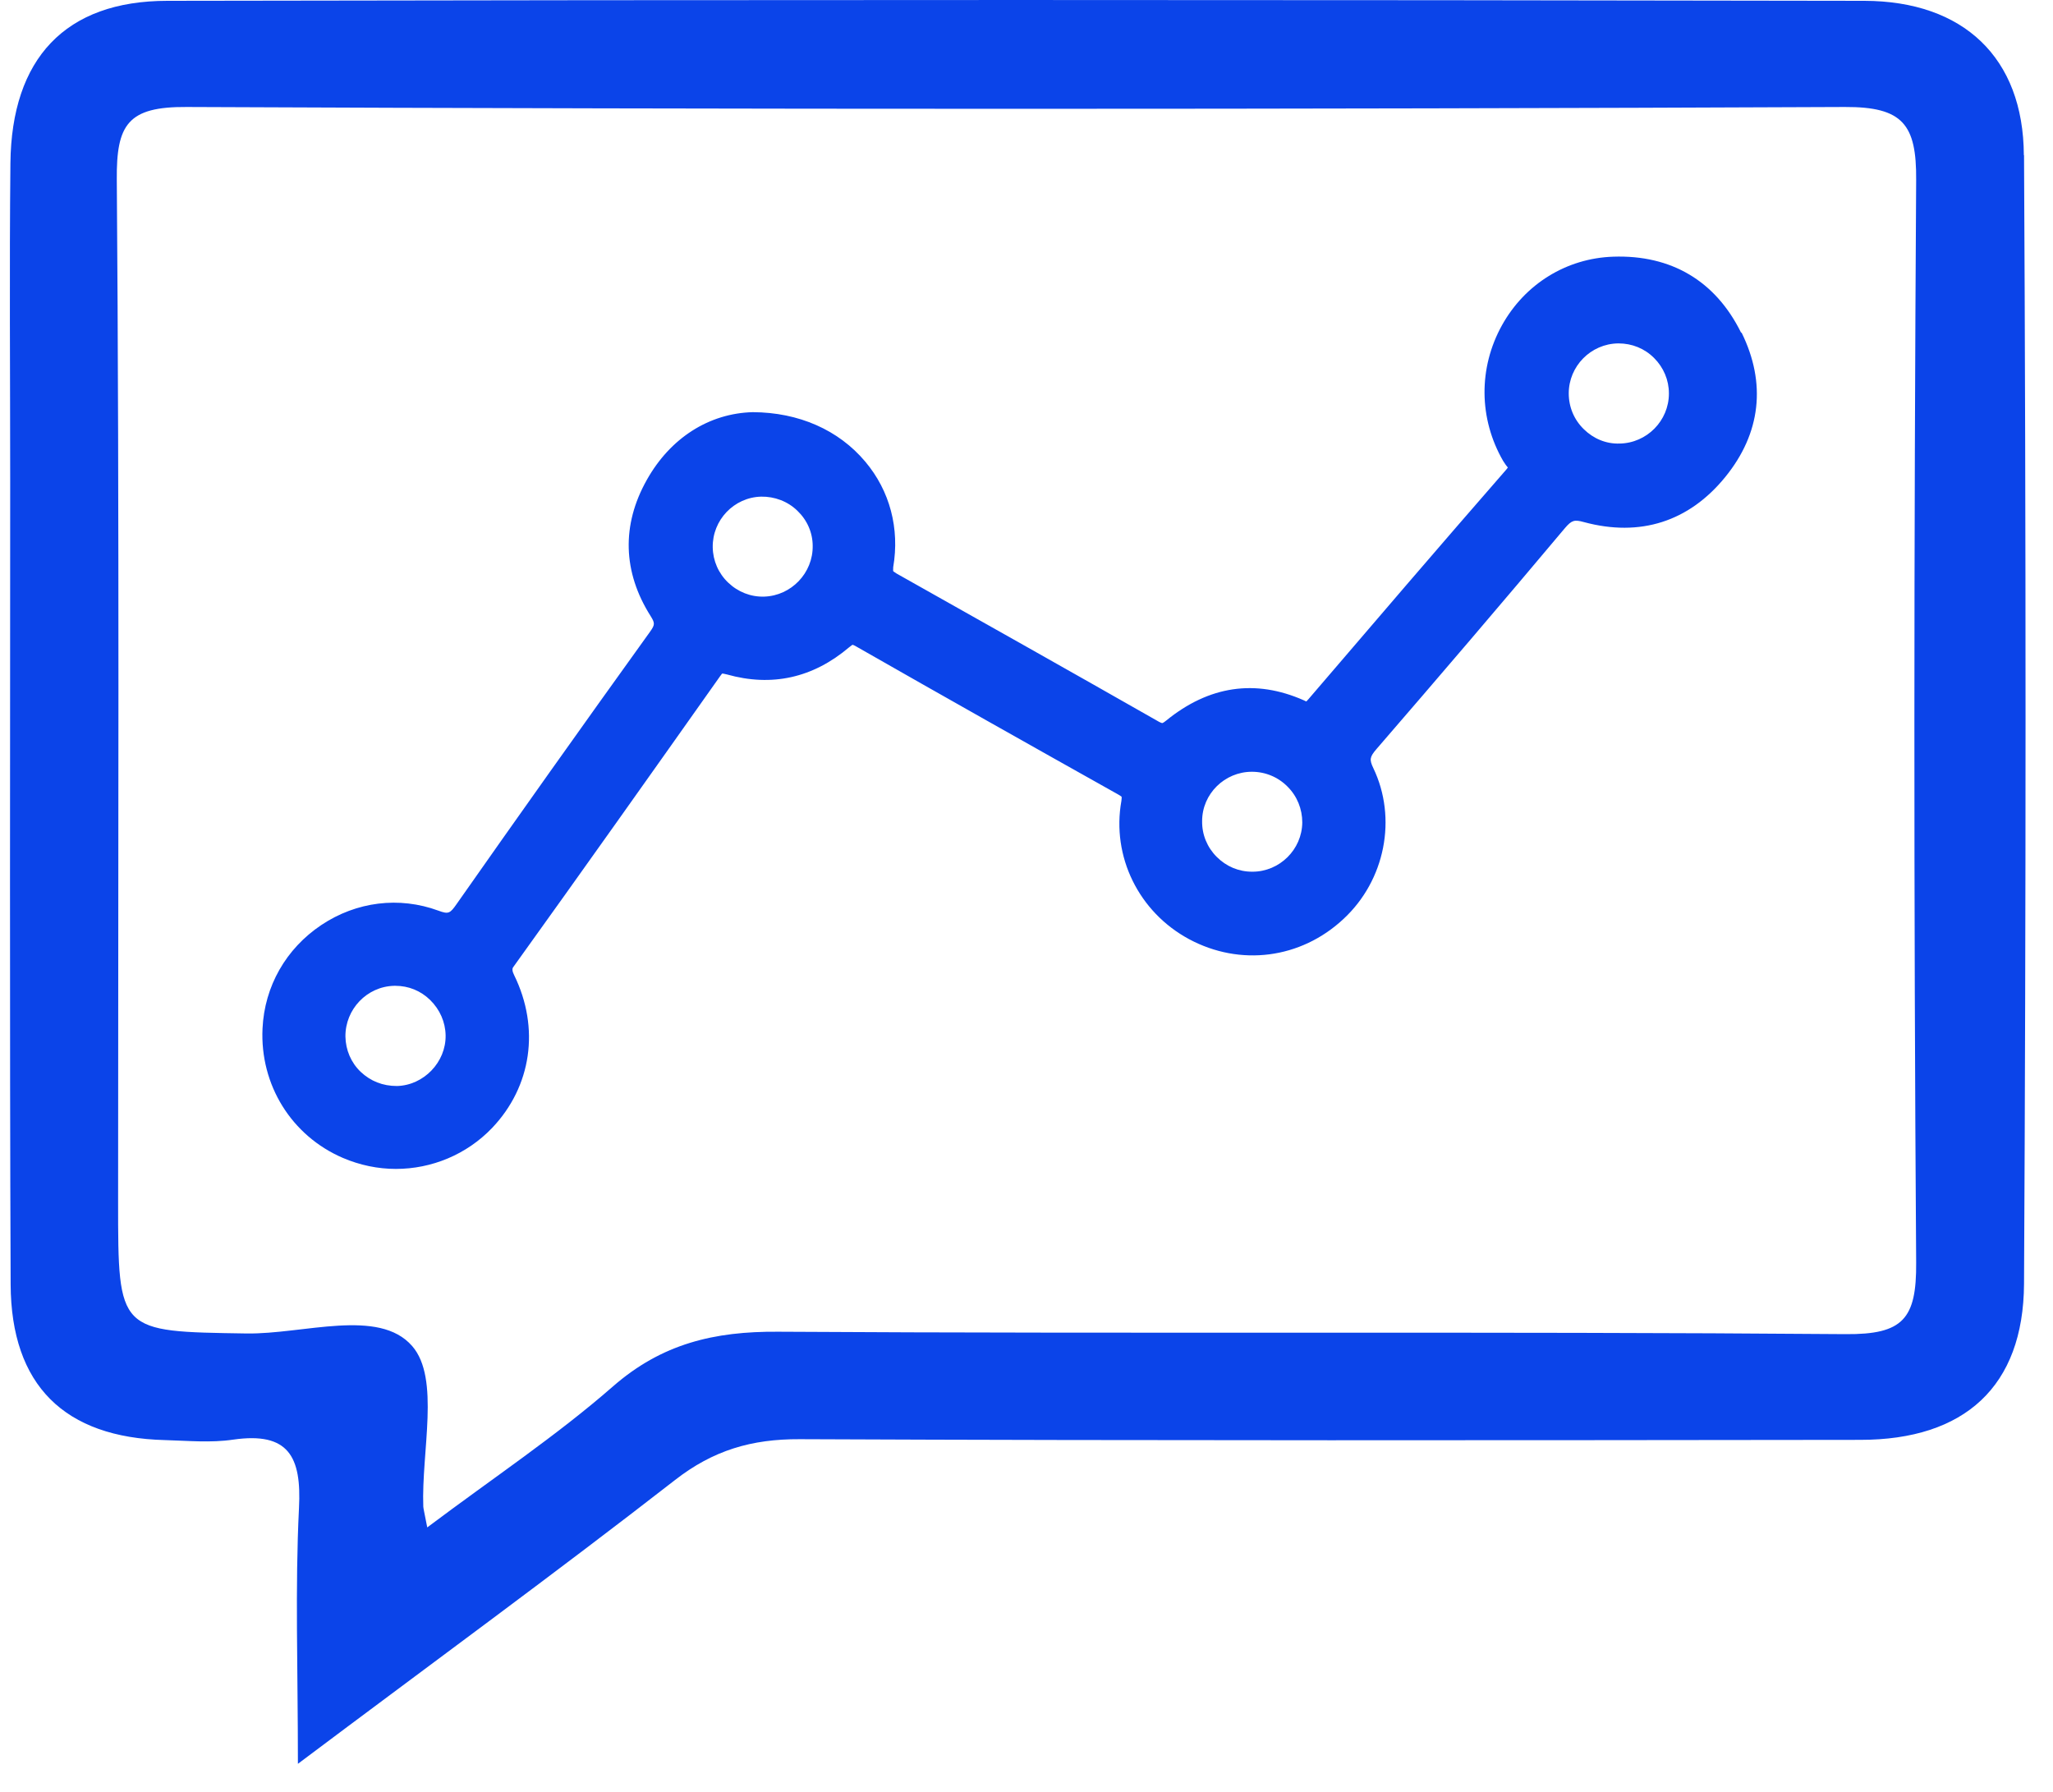 <?xml version="1.0" encoding="UTF-8"?> <svg xmlns="http://www.w3.org/2000/svg" width="55" height="48" viewBox="0 0 55 48" fill="none"><path d="M54.219 4.157C54.207 1.539 52.595 0.028 49.947 0.022C34.793 -0.007 19.639 -0.007 4.485 0.022C1.743 0.022 0.309 1.574 0.279 4.371C0.25 7.214 0.273 10.052 0.273 12.895C0.273 20.064 0.256 27.238 0.285 34.406C0.297 37.113 1.731 38.511 4.42 38.577C5.031 38.594 5.647 38.654 6.245 38.565C7.732 38.351 8.081 39.021 8.01 40.395C7.904 42.534 7.981 44.684 7.981 47.249C11.612 44.524 14.882 42.137 18.081 39.649C19.106 38.849 20.137 38.547 21.423 38.553C30.895 38.594 40.362 38.582 49.835 38.571C52.631 38.571 54.207 37.143 54.224 34.394C54.278 24.317 54.278 14.234 54.224 4.157H54.219ZM49.444 35.739C39.912 35.662 30.374 35.733 20.842 35.674C19.136 35.662 17.732 35.993 16.417 37.143C14.912 38.458 13.229 39.578 11.446 40.916C11.363 40.49 11.346 40.425 11.34 40.36C11.286 38.885 11.796 36.924 11.043 36.059C10.149 35.028 8.129 35.745 6.6 35.721C3.164 35.668 3.164 35.703 3.164 32.196C3.164 23.067 3.2 13.938 3.129 4.809C3.117 3.34 3.419 2.854 5.001 2.866C19.811 2.931 34.616 2.931 49.426 2.866C50.978 2.86 51.345 3.334 51.334 4.821C51.274 14.489 51.268 24.157 51.334 33.825C51.345 35.33 50.984 35.751 49.444 35.739V35.739Z" fill="#0B44E9"></path><path d="M46.642 8.908C45.96 7.528 44.776 6.823 43.218 6.876C41.968 6.918 40.854 7.605 40.238 8.713C39.604 9.856 39.616 11.213 40.267 12.344C40.291 12.38 40.315 12.415 40.338 12.451C40.362 12.481 40.392 12.528 40.398 12.516C40.398 12.516 40.392 12.534 40.362 12.569C38.579 14.613 36.813 16.675 35.048 18.736C35.019 18.766 35.001 18.784 35.001 18.79C34.989 18.79 34.965 18.778 34.93 18.76C33.632 18.186 32.388 18.369 31.239 19.305C31.168 19.364 31.138 19.37 31.138 19.37C31.138 19.37 31.114 19.37 31.049 19.335C28.709 18.002 26.369 16.687 24.023 15.366C23.946 15.318 23.929 15.3 23.929 15.3C23.929 15.3 23.923 15.277 23.929 15.194C24.106 14.157 23.84 13.15 23.182 12.368C22.465 11.515 21.399 11.047 20.167 11.041C18.994 11.071 17.957 11.734 17.329 12.854C16.648 14.062 16.683 15.324 17.43 16.503C17.548 16.693 17.548 16.734 17.418 16.918C15.54 19.53 13.846 21.918 12.234 24.216C12.056 24.471 12.015 24.495 11.743 24.394C10.694 24.009 9.551 24.151 8.609 24.779C7.661 25.413 7.086 26.42 7.033 27.552C6.962 29.062 7.809 30.425 9.183 31.017C9.64 31.213 10.125 31.313 10.605 31.313C11.565 31.313 12.501 30.928 13.182 30.217C14.243 29.104 14.468 27.54 13.775 26.124C13.723 26.021 13.715 25.948 13.751 25.905C15.611 23.316 17.453 20.715 19.296 18.108C19.331 18.055 19.349 18.043 19.349 18.043C19.355 18.043 19.385 18.043 19.474 18.067C20.676 18.405 21.778 18.162 22.75 17.338C22.815 17.285 22.838 17.273 22.838 17.273C22.838 17.273 22.862 17.273 22.933 17.315C25.267 18.648 27.613 19.969 29.959 21.284C30.03 21.325 30.048 21.343 30.048 21.343C30.048 21.343 30.054 21.367 30.042 21.456C29.776 22.943 30.504 24.43 31.855 25.158C33.224 25.893 34.847 25.686 35.99 24.619C37.11 23.582 37.436 21.918 36.79 20.573C36.683 20.348 36.695 20.277 36.873 20.069C38.543 18.138 40.244 16.148 41.926 14.145C42.104 13.938 42.175 13.914 42.43 13.985C43.94 14.394 45.249 13.973 46.221 12.777C47.175 11.604 47.323 10.265 46.659 8.914L46.642 8.908ZM44.71 10.543C44.71 11.272 44.118 11.87 43.389 11.882C43.028 11.894 42.69 11.752 42.43 11.497C42.169 11.242 42.027 10.905 42.027 10.537C42.027 9.809 42.619 9.21 43.348 9.199H43.36C43.721 9.199 44.059 9.335 44.313 9.59C44.568 9.844 44.71 10.182 44.71 10.537V10.543ZM33.543 23.351C33.182 23.351 32.85 23.209 32.596 22.954C32.341 22.7 32.199 22.356 32.205 21.995C32.205 21.266 32.809 20.674 33.538 20.674C33.899 20.674 34.242 20.816 34.497 21.076C34.752 21.331 34.888 21.675 34.888 22.03C34.882 22.759 34.278 23.351 33.555 23.351H33.543ZM11.938 27.735C11.95 28.452 11.352 29.074 10.635 29.092C10.25 29.092 9.93 28.962 9.663 28.713C9.403 28.464 9.26 28.126 9.254 27.765C9.249 27.036 9.829 26.426 10.558 26.408H10.593C10.943 26.408 11.269 26.539 11.523 26.787C11.784 27.042 11.932 27.38 11.938 27.735V27.735ZM21.772 14.619C21.784 15.348 21.198 15.958 20.475 15.982C20.113 15.994 19.77 15.857 19.509 15.608C19.248 15.36 19.1 15.022 19.094 14.661C19.083 13.932 19.663 13.322 20.392 13.304C20.747 13.298 21.103 13.428 21.363 13.683C21.624 13.932 21.772 14.27 21.772 14.625V14.619Z" fill="#0B44E9"></path></svg> 